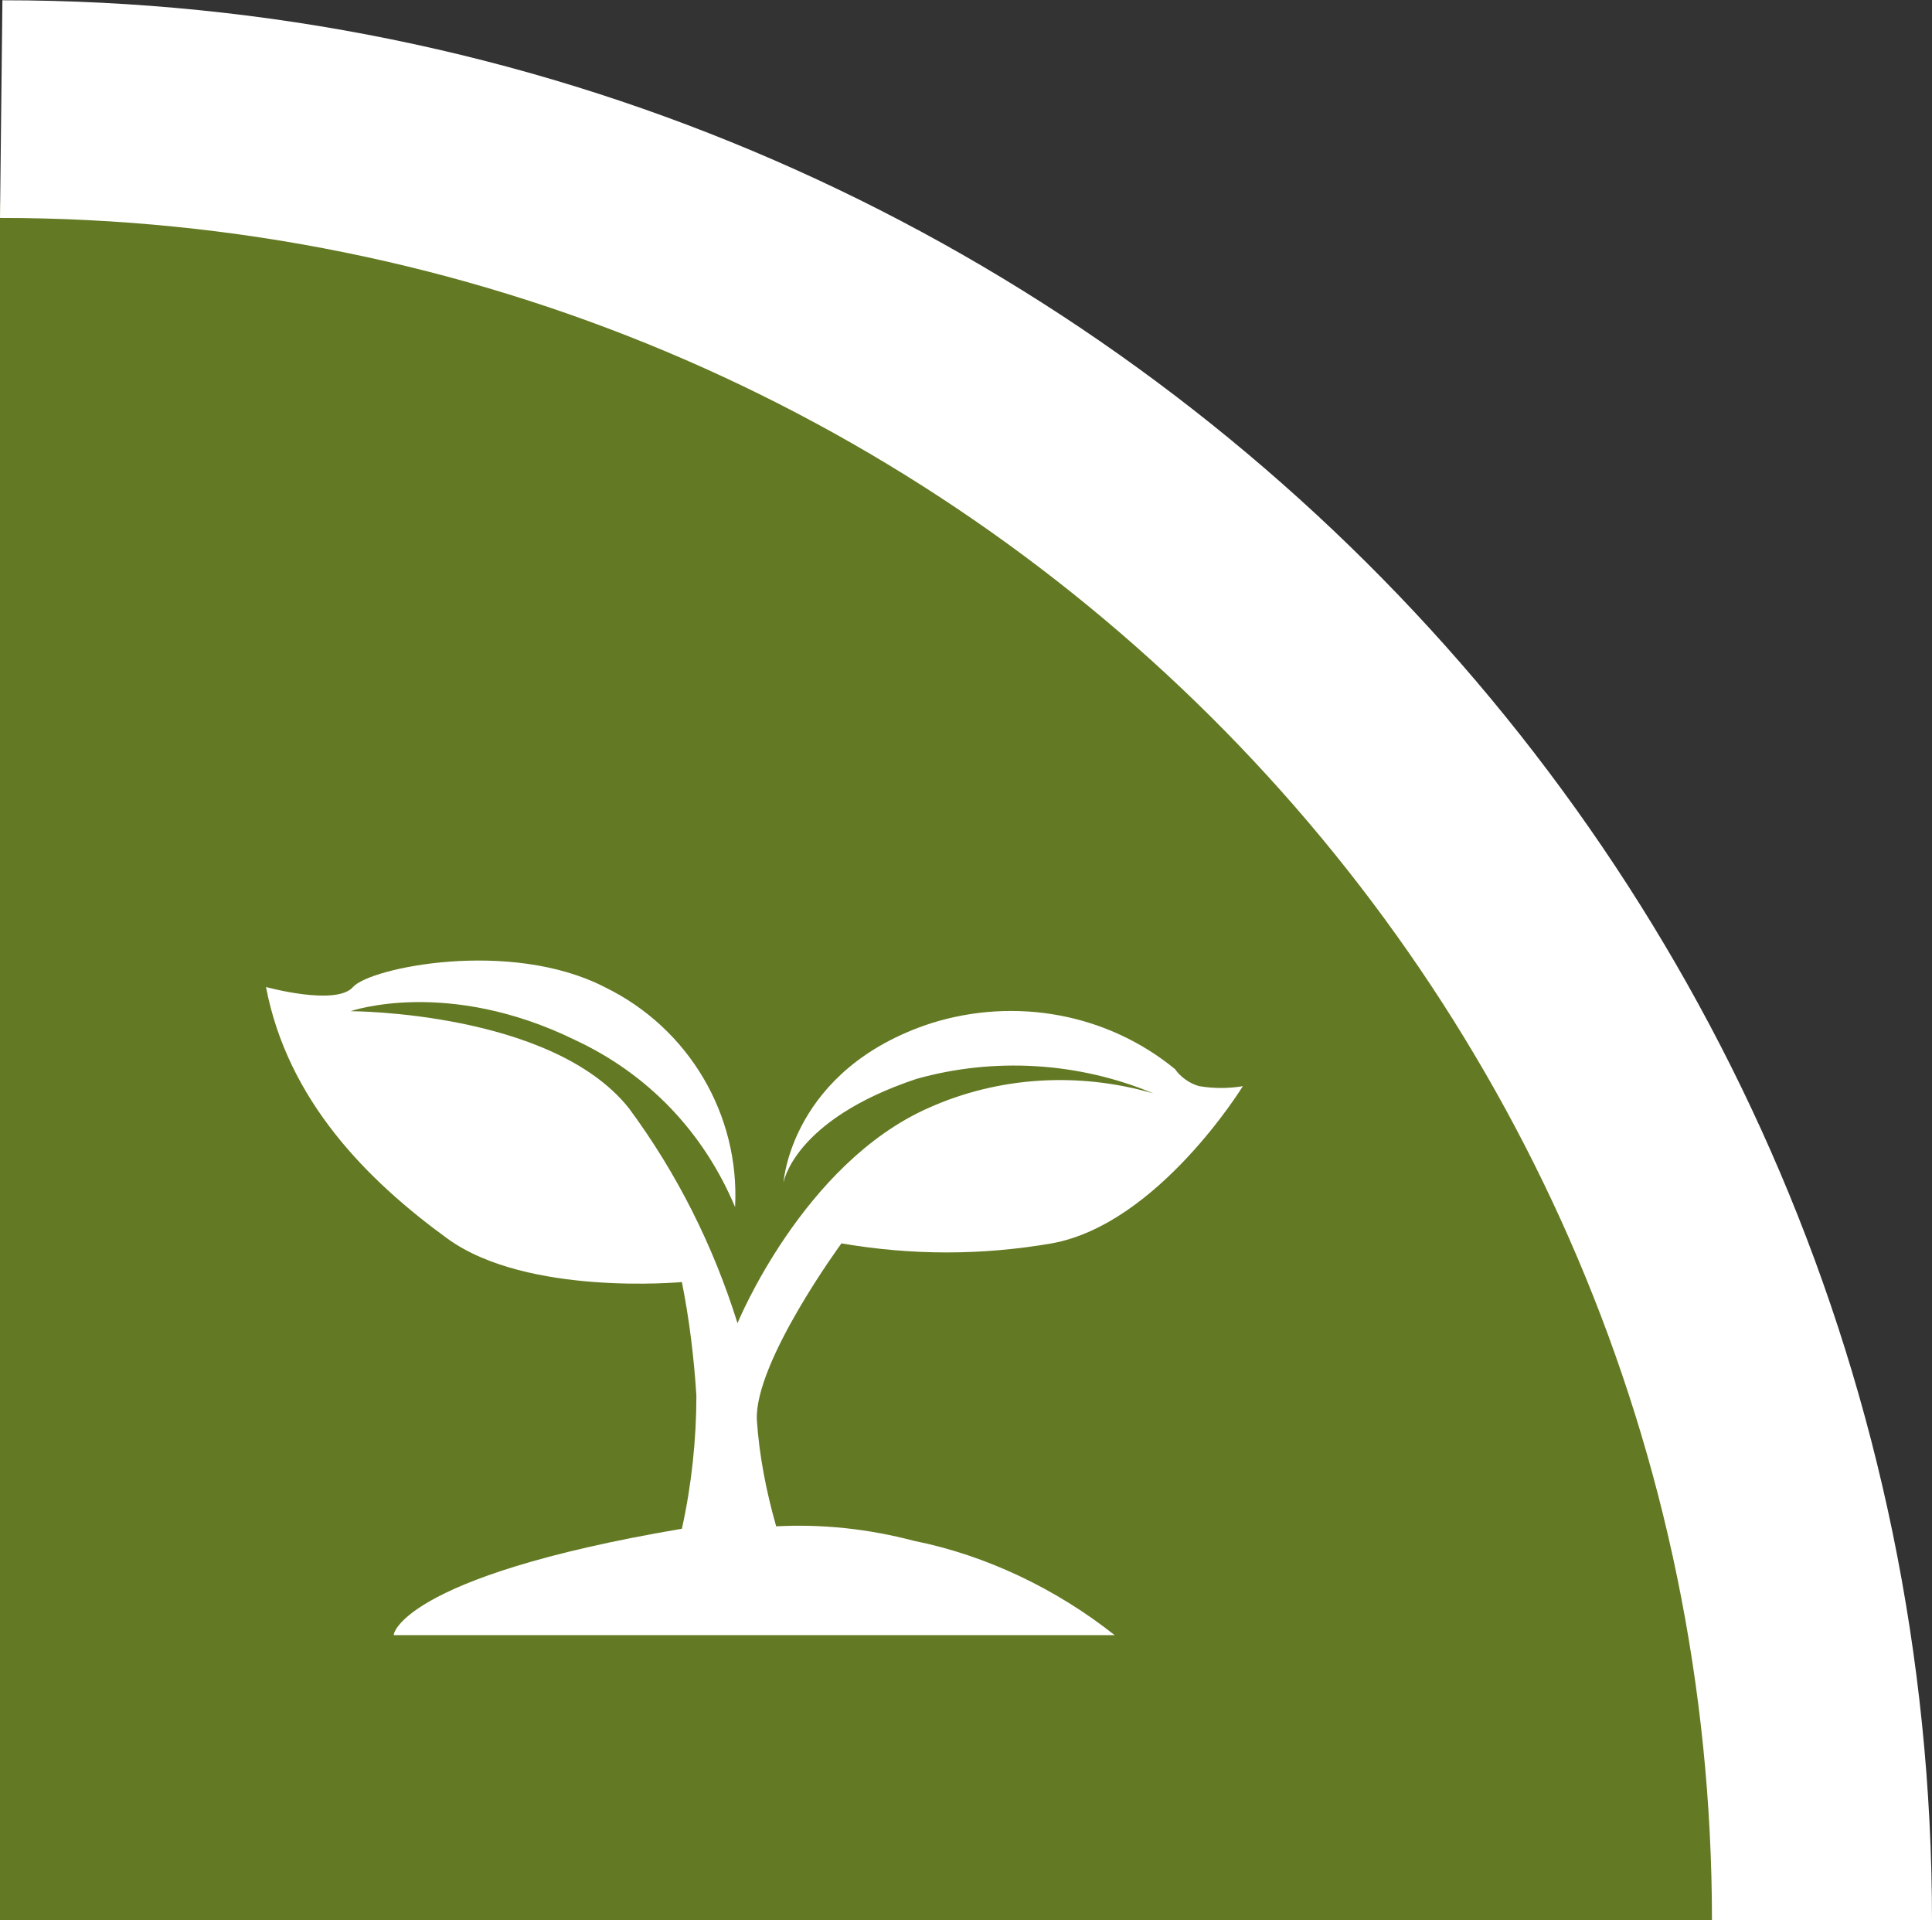 <?xml version="1.0" encoding="UTF-8"?> <!-- Generator: Adobe Illustrator 24.1.0, SVG Export Plug-In . SVG Version: 6.00 Build 0) --> <svg xmlns="http://www.w3.org/2000/svg" xmlns:xlink="http://www.w3.org/1999/xlink" version="1.1" id="Layer_1" x="0px" y="0px" viewBox="0 0 79.9 79.4" style="enable-background:new 0 0 79.9 79.4;" xml:space="preserve"><rect x="0" y="0" width="79.9" height="79.4" fill="#333333" stroke="none"/> <style type="text/css"> .st0{fill:#637923;} .st1{fill:#FFFFFF;} </style> <g id="Group_112" transform="translate(-12494 414.411)"> <path id="Intersection_29" class="st0" d="M12494-335v-71c39.2,0,71,31.8,71,71l0,0H12494z"></path> <path id="Path_422" class="st1" d="M12494.1-414.4L12494.1-414.4l-0.1,9c39.1,0,70.8,31.5,70.8,70.4h9.1 C12573.9-378.9,12538.1-414.4,12494.1-414.4z"></path> <path id="Path_427" class="st1" d="M12522.2-351.2c0.4-1.8,0.6-3.7,0.6-5.5c-0.1-1.6-0.3-3.2-0.6-4.7c0,0-6.4,0.6-9.7-1.8 c-3.3-2.4-6.6-5.7-7.5-10.4c0,0,2.9,0.8,3.6,0c0.7-0.8,6.5-2,10.4,0c3.5,1.7,5.6,5.3,5.4,9.1c-1.3-3.1-3.6-5.5-6.6-6.9 c-5.3-2.6-9.3-1.2-9.3-1.2s8.3,0,11.5,4c2,2.7,3.5,5.7,4.5,8.9c0,0,2.7-6.6,7.9-8.9c2.9-1.3,6.2-1.5,9.3-0.6 c-3.1-1.3-6.6-1.5-9.8-0.6c-5.1,1.7-5.5,4.3-5.5,4.3s0.3-4.7,6.1-6.6c3.5-1.1,7.3-0.4,10.1,1.9c0.2,0.3,0.6,0.6,1,0.7 c0.6,0.1,1.2,0.1,1.8,0c0,0-3.5,5.7-7.9,6.5c-2.9,0.5-5.8,0.5-8.7,0c0,0-3.6,4.9-3.5,7.3c0.1,1.5,0.4,3,0.8,4.4 c1.9-0.1,3.8,0.1,5.7,0.6c3,0.6,5.9,2,8.3,3.9h-29.8C12510.2-346.7,12510.4-349.2,12522.2-351.2z"></path> </g> </svg> 